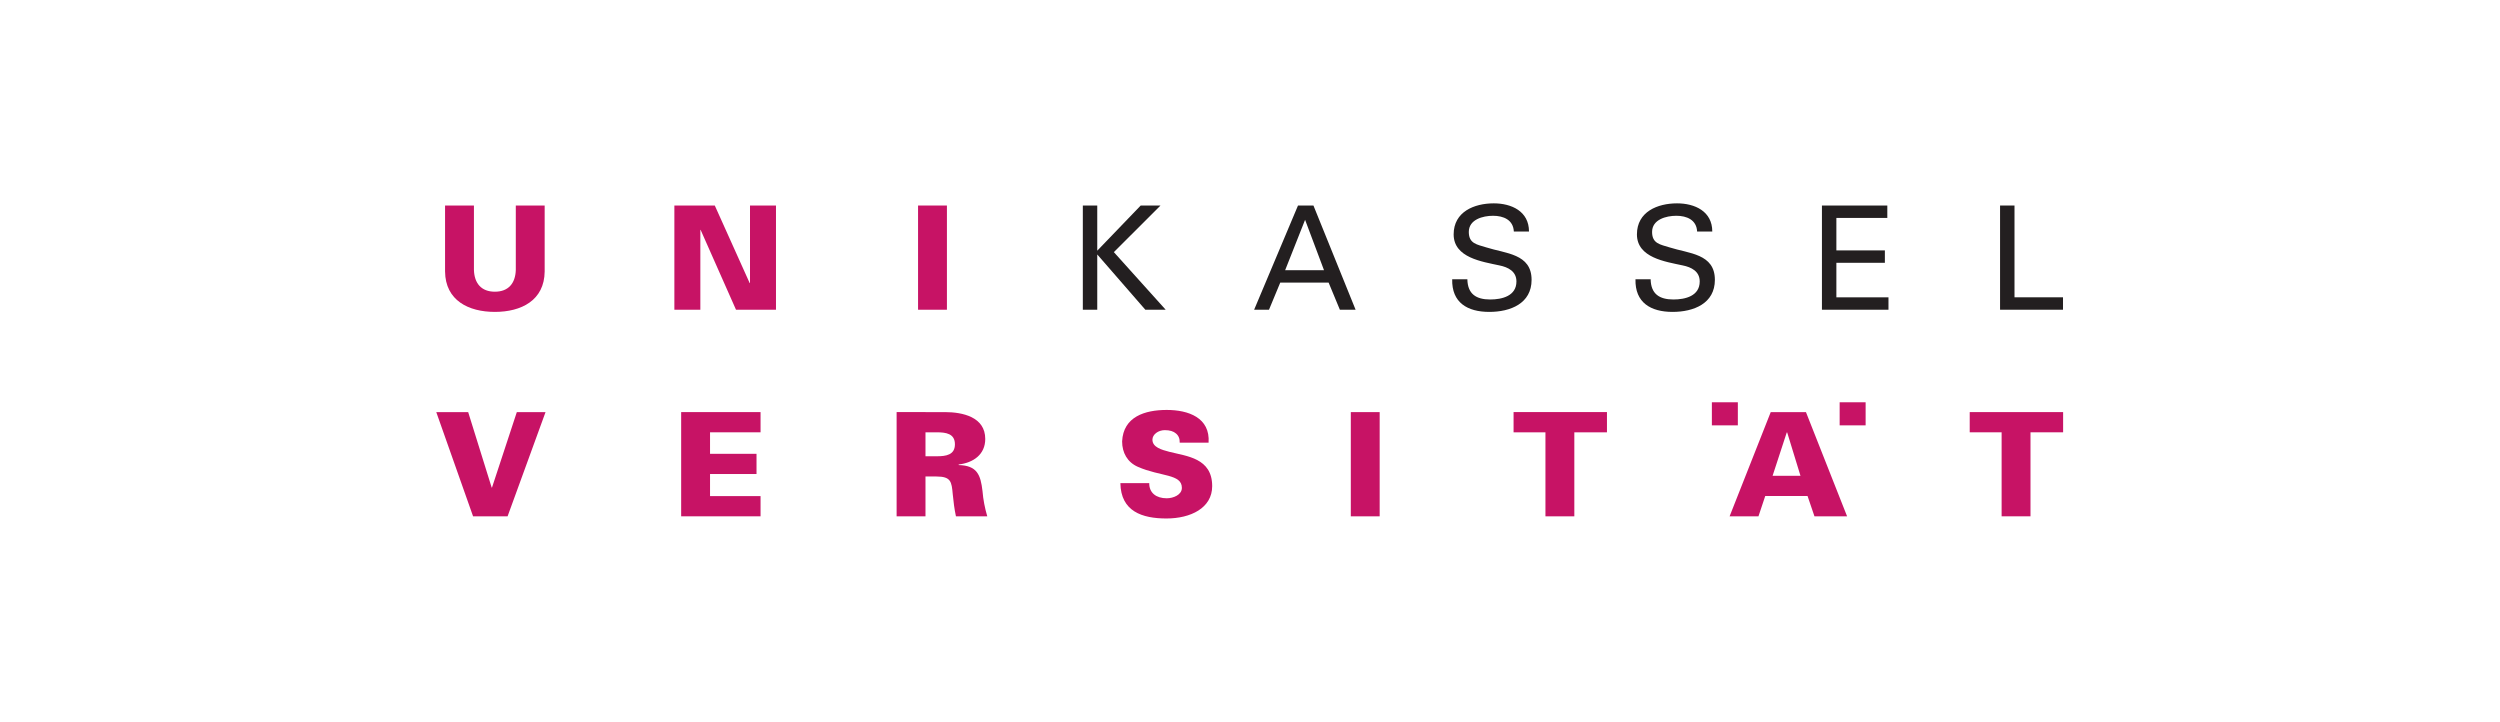 <svg version="1.1" id="svg2" xml:space="preserve" width="296.135" height="85.483" viewBox="0 0 296.135 85.483" xmlns="http://www.w3.org/2000/svg"><defs id="defs6"><clipPath clipPathUnits="userSpaceOnUse" id="clipPath26"><path d="M 0,64.112 H 222.101 V 0 H 0 Z" id="path24"></path></clipPath></defs><g id="g10" transform="matrix(1.333,0,0,-1.333,0,85.483)"><g id="g12" transform="translate(97.505,36.605)"><path d="M 0,0 V 4.912 L 4.272,0 H 6.08 L 1.476,5.118 5.619,9.26 H 3.861 L 0,5.246 V 9.26 H -1.282 V 0 Z" style="fill:#231f20;fill-opacity:1;fill-rule:nonzero;stroke:none" id="path14"></path></g><g id="g16" transform="translate(115.973,44.595)"><path d="m 0,0 1.681,-4.476 h -3.452 z m -3.207,-7.99 1,2.41 h 4.298 l 1,-2.41 H 4.489 L 0.743,1.27 h -1.372 l -3.899,-9.26 z" style="fill:#231f20;fill-opacity:1;fill-rule:evenodd;stroke:none" id="path18"></path></g><g id="g20"><g id="g22" clip-path="url(#clipPath26)"><g id="g28" transform="translate(129.046,39.311)"><path d="m 0,0 c -0.051,-2.078 1.359,-2.899 3.297,-2.899 1.873,0 3.758,0.744 3.758,2.848 0,2.334 -2.322,2.334 -4.028,2.885 -0.807,0.257 -1.551,0.321 -1.551,1.373 0,1.103 1.244,1.436 2.154,1.436 0.924,0 1.796,-0.359 1.848,-1.398 h 1.346 c 0,1.796 -1.552,2.502 -3.13,2.502 -1.731,0 -3.565,-0.744 -3.565,-2.757 0,-2.079 2.539,-2.425 4.066,-2.758 0.77,-0.154 1.513,-0.526 1.513,-1.425 0,-1.295 -1.282,-1.603 -2.334,-1.603 -1.245,0 -2.001,0.487 -2.026,1.796 z" style="fill:#231f20;fill-opacity:1;fill-rule:nonzero;stroke:none" id="path30"></path></g><g id="g32" transform="translate(145.333,39.311)"><path d="m 0,0 c -0.05,-2.078 1.36,-2.899 3.298,-2.899 1.872,0 3.758,0.744 3.758,2.848 0,2.334 -2.323,2.334 -4.028,2.885 -0.808,0.257 -1.552,0.321 -1.552,1.373 0,1.103 1.245,1.436 2.155,1.436 0.923,0 1.796,-0.359 1.847,-1.398 h 1.347 c 0,1.796 -1.553,2.502 -3.13,2.502 -1.732,0 -3.566,-0.744 -3.566,-2.757 0,-2.079 2.54,-2.425 4.065,-2.758 0.771,-0.154 1.514,-0.526 1.514,-1.425 0,-1.295 -1.281,-1.603 -2.334,-1.603 -1.244,0 -2.001,0.487 -2.026,1.796 z" style="fill:#231f20;fill-opacity:1;fill-rule:nonzero;stroke:none" id="path34"></path></g><g id="g36" transform="translate(167.815,36.605)"><path d="m 0,0 v 1.104 h -4.63 v 3.064 h 4.31 v 1.103 h -4.31 v 2.887 h 4.527 V 9.26 h -5.81 V 0 Z" style="fill:#231f20;fill-opacity:1;fill-rule:nonzero;stroke:none" id="path38"></path></g><g id="g40" transform="translate(183.324,36.605)"><path d="M 0,0 V 1.104 H -4.31 V 9.26 H -5.593 V 0 Z" style="fill:#231f20;fill-opacity:1;fill-rule:nonzero;stroke:none" id="path42"></path></g><g id="g44" transform="translate(43.719,20.799)"><path d="m 0,0 h -0.026 l -2.09,6.708 H -4.951 L -1.68,-2.553 H 1.386 L 4.759,6.708 H 2.207 Z" style="fill:#c71365;fill-opacity:1;fill-rule:nonzero;stroke:none" id="path46"></path></g><g id="g48" transform="translate(67.585,18.247)"><path d="m 0,0 v 1.796 h -4.489 v 1.963 h 4.13 v 1.795 h -4.13 V 7.465 H 0 V 9.261 H -7.055 V 0 Z" style="fill:#c71365;fill-opacity:1;fill-rule:nonzero;stroke:none" id="path50"></path></g><g id="g52" transform="translate(82.241,21.786)"><path d="m 0,0 h 0.962 c 1.309,0 1.36,-0.461 1.461,-1.577 0.065,-0.653 0.143,-1.32 0.284,-1.962 H 5.49 C 5.272,-2.796 5.13,-2.065 5.067,-1.294 4.9,0.143 4.591,0.976 2.95,1.015 v 0.051 c 1.296,0.153 2.361,0.884 2.361,2.271 0,1.962 -2.027,2.385 -3.592,2.385 H -2.565 V -3.539 H 0 Z M 0,1.797 V 3.926 H 1 C 1.821,3.926 2.616,3.812 2.616,2.861 2.616,1.912 1.821,1.797 1,1.797 Z" style="fill:#c71365;fill-opacity:1;fill-rule:evenodd;stroke:none" id="path54"></path></g><g id="g56" transform="translate(107.398,24.789)"><path d="m 0,0 c 0.154,2.231 -1.809,2.911 -3.72,2.911 -1.937,0 -3.862,-0.602 -3.963,-2.797 0,-0.999 0.461,-1.845 1.398,-2.257 2.013,-0.885 3.912,-0.615 3.912,-1.872 0,-0.617 -0.756,-0.924 -1.347,-0.924 -0.924,0 -1.565,0.474 -1.553,1.347 h -2.564 c 0.038,-2.514 1.937,-3.142 4.091,-3.142 2.143,0 4.066,0.922 4.066,2.873 0,2.501 -2.257,2.655 -3.809,3.052 -0.68,0.179 -1.501,0.399 -1.501,1.079 0,0.461 0.513,0.846 1.103,0.846 0.436,0 0.769,-0.103 0.987,-0.295 C -2.668,0.628 -2.552,0.359 -2.566,0 Z" style="fill:#c71365;fill-opacity:1;fill-rule:nonzero;stroke:none" id="path58"></path></g><path d="m 122.601,27.507 h -2.565 v -9.261 h 2.565 z" style="fill:#c71365;fill-opacity:1;fill-rule:nonzero;stroke:none" id="path60"></path><g id="g62" transform="translate(137.333,18.247)"><path d="m 0,0 h 2.566 v 7.465 h 2.9 V 9.261 H -2.833 V 7.465 l 2.833,0 z" style="fill:#c71365;fill-opacity:1;fill-rule:nonzero;stroke:none" id="path64"></path></g><g id="g66" transform="translate(157.518,21.85)"><path d="M 0,0 1.258,3.849 H 1.296 L 2.477,0 Z m -1.256,-3.604 0.603,1.809 H 3.104 L 3.72,-3.604 h 2.9 L 2.964,5.657 h -3.13 l -3.655,-9.261 z" style="fill:#c71365;fill-opacity:1;fill-rule:evenodd;stroke:none" id="path68"></path></g><g id="g70" transform="translate(177.869,18.247)"><path d="m 0,0 h 2.566 v 7.465 h 2.899 v 1.796 h -8.3 V 7.465 l 2.835,0 z" style="fill:#c71365;fill-opacity:1;fill-rule:nonzero;stroke:none" id="path72"></path></g><g id="g74" transform="translate(45.835,45.865)"><path d="m 0,0 v -5.732 c -0.038,-1.18 -0.654,-1.926 -1.859,-1.926 -1.207,0 -1.822,0.746 -1.861,1.926 V 0 h -2.566 v -5.861 c 0.026,-2.579 2.092,-3.592 4.427,-3.592 2.334,0 4.399,1.013 4.424,3.592 l 0,5.861 z" style="fill:#c71365;fill-opacity:1;fill-rule:nonzero;stroke:none" id="path76"></path></g><g id="g78" transform="translate(59.926,36.605)"><path d="M 0,0 H 2.309 V 7.094 H 2.334 L 5.477,0 H 9.03 V 9.26 H 6.721 V 2.385 L 6.696,2.36 3.592,9.26 H 0 Z" style="fill:#c71365;fill-opacity:1;fill-rule:nonzero;stroke:none" id="path80"></path></g><path d="m 84.146,45.865 h -2.565 v -9.26 h 2.565 z" style="fill:#c71365;fill-opacity:1;fill-rule:nonzero;stroke:none" id="path82"></path><path d="m 152.121,28.381 h 2.308 V 26.33 h -2.308 z" style="fill:#c71365;fill-opacity:1;fill-rule:nonzero;stroke:none" id="path84"></path><path d="m 163.476,28.381 h 2.308 V 26.33 h -2.308 z" style="fill:#c71365;fill-opacity:1;fill-rule:nonzero;stroke:none" id="path86"></path></g></g></g></svg>